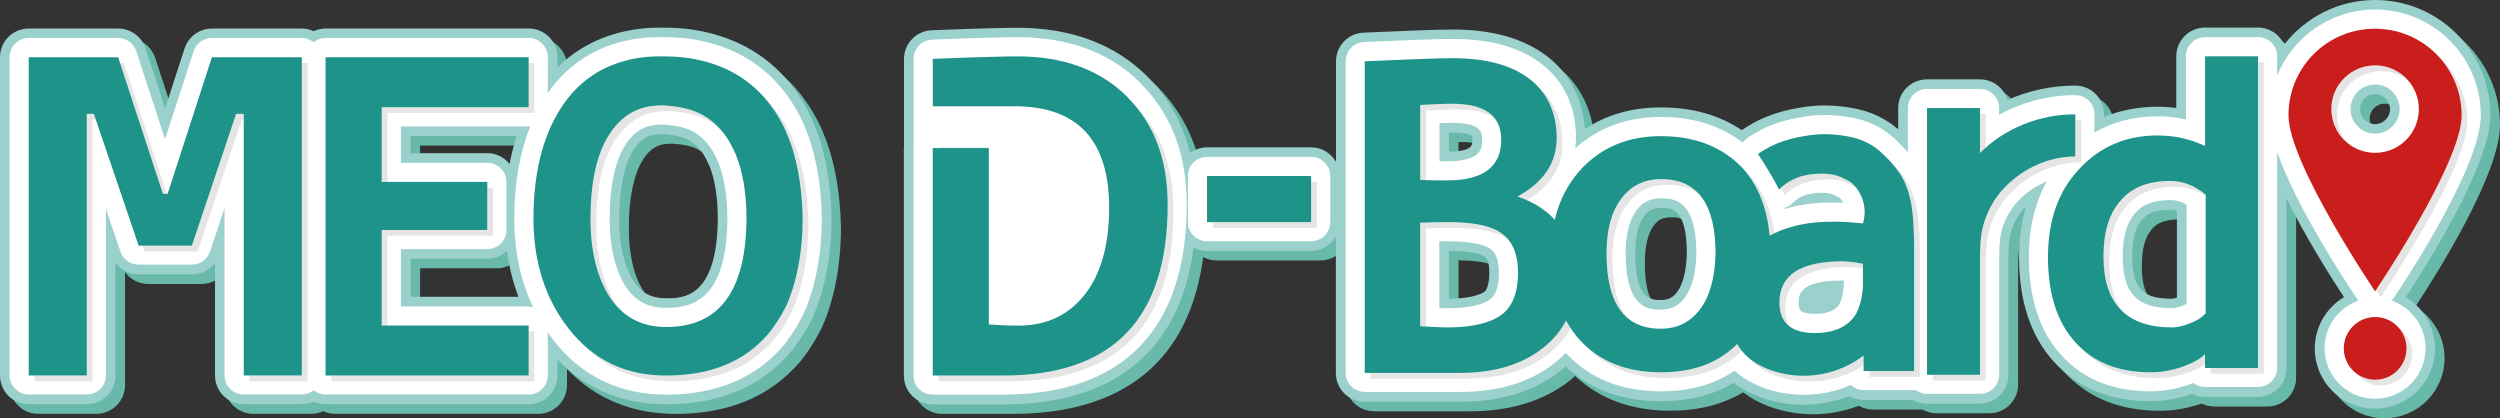 <?xml version="1.0" encoding="UTF-8"?>
<svg xmlns="http://www.w3.org/2000/svg" viewBox="0 0 369.85 61.85">
  <rect x="0" y="0" width="369.85" height="61.85" fill="#333333" stroke="none"/>
  <defs>
    <style>
      .cls-1 {
        fill: #68b9a9;
      }

      .cls-1, .cls-2, .cls-3, .cls-4, .cls-5, .cls-6 {
        stroke-width: 0px;
      }

      .cls-7 {
        isolation: isolate;
      }

      .cls-2 {
        fill: #9ad1cc;
      }

      .cls-3 {
        fill: #ca1e1d;
      }

      .cls-4 {
        fill: #cecccc;
      }

      .cls-8 {
        mix-blend-mode: multiply;
        opacity: .5;
      }

      .cls-5 {
        fill: #fff;
      }

      .cls-6 {
        fill: #1d9389;
      }
    </style>
  </defs>
  <g class="cls-7">
    <g id="_レイヤー_2" data-name="レイヤー 2">
      <g id="layer">
        <g>
          <g>
            <g>
              <path class="cls-1" d="M357.35,45.34c3.55-5.4,12.5-19.73,12.5-26.86,0-9.41-7.65-17.06-17.06-17.06-5.46,0-10.32,2.59-13.45,6.6-.66-1.48-2.14-2.52-3.87-2.52h-7.84c-2.35,0-4.25,1.9-4.25,4.25,0,.1,0,.19,0,.29v7.35c-.91-.12-1.83-.18-2.76-.18-2.88,0-5.53.52-7.94,1.52v-.11c.04-.66-.06-1.33-.33-1.96-.67-1.56-2.21-2.58-3.91-2.58-3.49,0-6.92.74-10.03,2.13-.52-1.76-2.15-3.05-4.08-3.05h-7.84c-2.35,0-4.25,1.9-4.25,4.25v3.13c-2.02-1.75-4.24-2.51-5.1-2.75-.41-.12-4.03-1.12-8.02-.64-.12,0-.23.02-.34.03-3.46.49-6.42,1.27-9.68,3.49-3.32-2.23-7.34-3.37-12-3.37h-.03c-4.24,0-7.97,1.08-11.19,3.17-.34-4.44-2.31-8.24-5.67-10.79-3.42-2.59-8.07-3.9-13.82-3.9-2.67,0-7.39.2-13.28.46-2.27.1-4.06,1.97-4.06,4.25v14.87c-.73-1.29-2.1-2.16-3.68-2.16h-15.4c-.93,0-1.79.31-2.49.82-1.07-4.22-3.06-7.89-5.99-10.93-.1-.12-.2-.24-.31-.35-4.8-4.8-11.27-7.23-19.24-7.23-.9,0-4.5.03-12.72.37-2.28.1-4.07,1.97-4.07,4.25v7.01s0,.06.01.1v5.9c0,.06-.02.13-.02.19v33.65c0,2.35,1.9,4.25,4.25,4.25h10.42c16.55,0,26.19-7.99,28.19-23.2.59.31,1.25.5,1.97.5h15.4c1.58,0,2.95-.88,3.68-2.16v20.23c0,2.35,1.9,4.25,4.25,4.25h14.11c6.04,0,11.06-1.55,14.91-4.61.25-.2.47-.41.7-.62,3.63,3.4,8.34,5.14,14.07,5.14,4.19,0,7.75-.91,10.79-2.72,1.5,1.14,3.31,2.02,5.36,2.58,1.63.45,3.31.67,4.97.67,2.31,0,4.62-.43,6.78-1.26.62.35,1.34.56,2.1.56h7.33c.61.34,1.3.55,2.05.55h7.84c2.35,0,4.25-1.9,4.25-4.25v-16.5c0-1.59,0-3.23.31-4.42.39-1.43,1.09-2.73,2.05-3.74.07-.07.14-.13.21-.2-.66,2.28-1,4.75-1,7.43,0,6.52,1.74,11.73,5.16,15.48,3.5,3.87,8.28,5.83,14.21,5.83,2.13,0,4.16-.35,6.2-1.07,0,0,.02,0,.02,0,.57.28,1.21.44,1.88.44h7.84c2.35,0,4.25-1.9,4.25-4.25v-25.14c2.85,5.79,6.53,11.6,8.51,14.62-2.59,1.56-4.33,4.38-4.33,7.62,0,4.9,3.99,8.89,8.89,8.89s8.89-3.99,8.89-8.89c0-3.23-1.74-6.06-4.33-7.62ZM215.77,21.01c2.63-.04,3.39.48,3.4.48h0s.08.24.08.62c0,.75,0,1.69-3.48,1.74v-2.83ZM221.02,44.57c-.33.24-1.67,1.01-5.25,1.03v-7.08c4,.01,5.15.73,5.34.88.56.43.64,1.65.64,2.34,0,1.42-.28,2.5-.73,2.83ZM249.53,44.6c-.04.05-.08.1-.11.15-.62.75-1.27,1.04-2.31,1.04-1.41,0-3.77,0-3.77-6.91,0-2.5.45-4.37,1.34-5.54.66-.86,1.34-1.19,2.52-1.19,1.41,0,3.76,0,3.77,6.67-.07,2.68-.56,4.62-1.44,5.78ZM323.48,45.44c-.49.17-.72.17-.73.17-3.82,0-5.89-1-5.89-6.26,0-2.53.5-4.36,1.49-5.45.02-.03.05-.06.07-.08.29-.34,1.17-1.37,4.05-1.37.27,0,.6.03,1.01.16v12.84ZM352.79,15.34c1.22,0,2.22,1,2.22,2.22s-1,2.22-2.22,2.22-2.22-1-2.22-2.22.97-2.22,2.22-2.22Z"/>
              <path class="cls-1" d="M121.72,19.49c-.04-.12-.09-.24-.14-.35-.77-1.72-1.72-3.32-2.81-4.77-.07-.09-.14-.18-.21-.26-.12-.16-.3-.42-.55-.7-3.44-4.08-8.09-6.62-13.81-7.56-1.37-.23-2.93-.34-4.77-.34-.82,0-1.67,0-2.66.09-5.17.5-9.47,2.45-12.87,5.78v-1.49c0-2.35-1.9-4.25-4.25-4.25h-30.05c-.63,0-1.22.15-1.76.39-.54-.25-1.13-.39-1.76-.39h-13.3c-1.84,0-3.48,1.19-4.04,2.94l-2.87,8.87-2.91-8.88c-.57-1.75-2.2-2.93-4.04-2.93H5.67c-2.35,0-4.25,1.9-4.25,4.25v47.08c0,2.35,1.9,4.25,4.25,4.25h8.58c2.35,0,4.25-1.9,4.25-4.25v-16.7c.79,1.07,2.05,1.74,3.43,1.74h7.88c1.37,0,2.63-.66,3.42-1.73v16.69c0,2.35,1.9,4.25,4.25,4.25h8.58c.63,0,1.22-.15,1.76-.39.54.25,1.13.39,1.76.39h30.05c2.35,0,4.25-1.9,4.25-4.25v-2.38c4.23,4.4,9.63,6.64,16.1,6.64,7.78,0,13.93-2.55,18.3-7.62,1.03-1.22,1.82-2.47,2.45-3.54.05-.09.1-.17.14-.26.04-.09.1-.19.16-.29.12-.22.24-.43.33-.62l.21-.42c.03-.05.05-.11.08-.17,1.78-3.98,2.76-9.15,2.76-14.61-.08-5.37-1.03-10.4-2.69-14.19,0,0,0-.01,0-.02ZM62.14,21.53h15.72c-.43,1.32-.78,2.7-1.05,4.15-.78-.97-1.96-1.6-3.3-1.6h-11.37v-2.55ZM62.14,39.69h11.37c1.13,0,2.15-.45,2.91-1.16.32,2.4.89,4.66,1.7,6.8h-15.97v-5.64ZM99.97,45.54c-2.17,0-3.63-.76-4.75-2.45-1.43-2.18-2.19-5.41-2.19-9.34,0-4.47.72-7.97,2.09-10.13,1.06-1.69,2.17-2.09,2.86-2.24.44-.09,1.04-.13,1.54-.13h.02c.17.03.34.05.51.06.72.04,1.46.18,2.22.39,1.16.35,2.13,1.05,2.96,2.14.4.53.78,1.3,1.13,2.05.83,2.01,1.26,4.72,1.26,7.83-.08,11.82-5.19,11.82-7.64,11.82Z"/>
            </g>
            <g>
              <path class="cls-2" d="M355.93,43.92c3.55-5.41,12.5-19.72,12.5-26.86,0-9.41-7.65-17.06-17.06-17.06-5.46,0-10.32,2.59-13.45,6.6-.66-1.48-2.14-2.52-3.87-2.52h-7.84c-2.35,0-4.25,1.9-4.25,4.25,0,.1,0,.19,0,.29v7.35c-.91-.12-1.83-.18-2.76-.18-2.88,0-5.53.52-7.94,1.52v-.1c.04-.63-.05-1.27-.29-1.88-.65-1.61-2.21-2.67-3.95-2.67-3.49,0-6.92.74-10.03,2.13-.52-1.76-2.15-3.05-4.08-3.05h-7.84c-2.35,0-4.25,1.9-4.25,4.25v3.13c-2.01-1.75-4.24-2.51-5.1-2.75-.41-.12-4.03-1.12-8.02-.64-.11,0-.23.02-.34.03-3.45.49-6.42,1.27-9.68,3.49-3.32-2.23-7.33-3.36-11.98-3.36h-.02c-4.24,0-7.98,1.08-11.2,3.18-.33-4.45-2.31-8.25-5.67-10.8-3.42-2.59-8.07-3.9-13.82-3.9-2.67,0-7.39.2-13.28.46-2.27.1-4.06,1.97-4.06,4.25v14.88c-.73-1.29-2.1-2.16-3.68-2.16h-15.4c-.93,0-1.79.31-2.49.82-1.07-4.22-3.06-7.88-5.99-10.93-.1-.12-.2-.24-.32-.35-4.8-4.8-11.27-7.23-19.24-7.23-.91,0-4.5.03-12.72.37-2.28.1-4.07,1.97-4.07,4.25v7.01s0,.06,0,.09v5.91c0,.06-.02.12-.02.19v33.65c0,2.35,1.9,4.25,4.25,4.25h10.42c16.55,0,26.19-7.99,28.19-23.2.59.31,1.25.5,1.97.5h15.4c1.58,0,2.95-.88,3.68-2.16v20.22c0,2.35,1.9,4.25,4.25,4.25h14.11c6.04,0,11.06-1.55,14.9-4.61.25-.2.47-.42.7-.62,3.63,3.4,8.35,5.15,14.08,5.15,4.19,0,7.75-.91,10.79-2.73,1.5,1.14,3.31,2.02,5.35,2.57,1.63.45,3.31.67,4.97.67,2.32,0,4.62-.43,6.78-1.26.62.35,1.34.56,2.1.56h7.33c.61.34,1.3.55,2.05.55h7.84c2.35,0,4.25-1.9,4.25-4.25v-16.5c0-1.59,0-3.23.31-4.42.39-1.43,1.09-2.73,2.05-3.74.07-.07.14-.13.21-.2-.66,2.28-1,4.75-1,7.43,0,6.52,1.74,11.73,5.16,15.48,3.5,3.87,8.28,5.83,14.21,5.83,2.13,0,4.16-.35,6.2-1.07,0,0,.02,0,.02,0,.57.28,1.21.44,1.88.44h7.84c2.35,0,4.25-1.9,4.25-4.25v-25.13c2.86,5.79,6.53,11.6,8.51,14.62-2.59,1.56-4.32,4.38-4.32,7.61,0,4.9,3.99,8.89,8.89,8.89s8.89-3.99,8.89-8.89c0-3.24-1.74-6.07-4.34-7.62ZM214.36,19.6c2.63-.04,3.38.48,3.4.48h0s.08.24.08.62c0,.75,0,1.69-3.48,1.74v-2.83ZM219.6,43.16c-.33.24-1.67,1.01-5.25,1.03v-7.08c4,.01,5.15.73,5.34.88.56.43.64,1.65.64,2.34,0,1.42-.28,2.5-.73,2.83ZM248.11,43.19s-.08.1-.11.15c-.62.75-1.27,1.04-2.31,1.04-1.41,0-3.77,0-3.77-6.91,0-2.5.45-4.37,1.34-5.54.66-.86,1.34-1.18,2.52-1.18,1.41,0,3.76,0,3.77,6.67-.07,2.68-.56,4.62-1.44,5.77ZM322.06,44.02c-.49.17-.72.17-.73.17-3.82,0-5.89-1-5.89-6.26,0-2.53.5-4.36,1.48-5.45.03-.03.05-.06.07-.08.29-.34,1.17-1.37,4.05-1.37.27,0,.6.03,1.01.16v12.84ZM351.37,13.92c1.22,0,2.22,1,2.22,2.22s-1,2.22-2.22,2.22-2.22-1-2.22-2.22.97-2.22,2.22-2.22Z"/>
              <path class="cls-2" d="M120.3,18.06c-.04-.12-.09-.23-.14-.34-.77-1.72-1.71-3.32-2.81-4.77-.07-.09-.14-.18-.21-.26-.12-.16-.3-.42-.55-.7-3.44-4.08-8.09-6.62-13.82-7.56-1.37-.23-2.93-.34-4.77-.34-.82,0-1.67,0-2.66.09-5.17.5-9.47,2.45-12.87,5.78v-1.49c0-2.35-1.9-4.25-4.25-4.25h-30.05c-.63,0-1.22.14-1.76.39-.54-.24-1.13-.39-1.76-.39h-13.3c-1.84,0-3.47,1.19-4.04,2.94l-2.88,8.87-2.91-8.88c-.57-1.75-2.2-2.93-4.04-2.93H4.25C1.9,4.22,0,6.12,0,8.47v47.08c0,2.35,1.9,4.25,4.25,4.25h8.59c2.35,0,4.25-1.9,4.25-4.25v-16.69c.79,1.07,2.05,1.73,3.42,1.73h7.88c1.37,0,2.63-.66,3.42-1.73v16.69c0,2.35,1.9,4.25,4.25,4.25h8.59c.63,0,1.22-.14,1.76-.39.54.24,1.13.39,1.76.39h30.05c2.35,0,4.25-1.9,4.25-4.25v-2.38c4.23,4.4,9.63,6.64,16.1,6.64,7.78,0,13.93-2.55,18.3-7.62,1.03-1.22,1.82-2.47,2.45-3.54.05-.09.1-.18.15-.27.05-.09.1-.19.16-.29.12-.21.23-.42.33-.61l.22-.43c.03-.05.05-.1.07-.15,1.78-3.98,2.76-9.15,2.76-14.61-.08-5.37-1.03-10.4-2.69-14.19v-.03ZM60.72,20.11h15.72c-.43,1.32-.78,2.7-1.05,4.15-.78-.97-1.96-1.6-3.3-1.6h-11.37v-2.55ZM60.72,38.27h11.37c1.13,0,2.15-.45,2.91-1.16.32,2.4.89,4.66,1.7,6.8h-15.97v-5.64ZM98.55,44.13c-2.17,0-3.63-.76-4.75-2.45-1.43-2.18-2.19-5.41-2.19-9.34,0-4.47.72-7.97,2.09-10.13,1.06-1.69,2.17-2.09,2.86-2.24.44-.09,1.03-.13,1.54-.13h.02c.17.03.34.05.5.06.72.04,1.46.18,2.22.39,1.16.35,2.13,1.05,2.96,2.14.4.53.78,1.3,1.13,2.05.83,2.01,1.26,4.72,1.26,7.83-.08,11.82-5.19,11.82-7.64,11.82Z"/>
            </g>
          </g>
          <g>
            <path class="cls-5" d="M353.85,44.49c2.48-3.68,13.16-19.97,13.16-27.43,0-8.63-7.02-15.65-15.64-15.65-6.54,0-12.15,4.04-14.49,9.76v-2.84c0-1.57-1.27-2.83-2.83-2.83h-7.84c-1.57,0-2.83,1.27-2.83,2.83,0,.08,0,.16,0,.24v9.09c-1.36-.3-2.75-.45-4.17-.45-3.49,0-6.62.81-9.36,2.38v-2.43c.04-.43-.02-.88-.19-1.3-.43-1.08-1.47-1.78-2.63-1.78-3.99,0-7.89,1.03-11.28,2.91v-1c0-1.57-1.27-2.83-2.83-2.83h-7.84c-1.57,0-2.83,1.27-2.83,2.83v6.56c-.61-.73-1.32-1.45-2.14-2.2-1.85-1.68-3.96-2.4-4.76-2.63-.15-.04-3.71-1.05-7.5-.59-.09,0-.18.01-.27.03-3.36.48-6.05,1.19-9.09,3.26-.27.19-.49.42-.68.67-3.25-2.5-7.3-3.79-12.09-3.79h-.02c-4.98,0-9.21,1.56-12.65,4.63.06-.5.1-1,.1-1.53,0-4.64-1.79-8.45-5.18-11.02-3.17-2.4-7.53-3.62-12.96-3.62-2.64,0-7.34.2-13.22.46-1.52.07-2.71,1.32-2.71,2.83v46.1c0,1.57,1.27,2.83,2.83,2.83h14.11c5.71,0,10.43-1.45,14.02-4.31.58-.46,1.11-.96,1.6-1.47,3.46,3.78,8.19,5.69,14.06,5.69,4.31,0,7.9-1.01,10.91-3.05,1.47,1.33,3.39,2.35,5.62,2.95,1.51.42,3.06.62,4.6.62,2.39,0,4.77-.49,6.96-1.45.5.46,1.18.75,1.92.75h7.47c.07,0,.14-.02.22-.02.47.35,1.06.57,1.69.57h7.84c1.57,0,2.83-1.27,2.83-2.83v-16.5c0-1.68,0-3.41.36-4.79.45-1.66,1.27-3.15,2.38-4.34,1.21-1.3,2.7-2.31,4.3-2.97-1.75,3.16-2.65,6.89-2.65,11.17,0,6.15,1.61,11.04,4.79,14.53,3.22,3.56,7.65,5.36,13.16,5.36,1.96,0,3.84-.32,5.73-.99.22-.08.44-.16.65-.24.48.37,1.08.59,1.73.59h7.84c1.57,0,2.83-1.27,2.83-2.83v-31.94c2.83,8.11,10.03,19.07,12.01,22-2.9,1.03-4.99,3.79-4.99,7.04,0,4.12,3.35,7.47,7.47,7.47s7.47-3.35,7.47-7.47c0-3.26-2.1-6.02-5-7.05ZM264.01,30.91c-.01-.05-.03-.1-.04-.15.45-.13.87-.37,1.22-.71.91-.91,1.91-1.35,3.35-1.48,1.91-.17,2.4.08,3.38.57l.07.04c.26.15.33.22.64.72.02.03.03.06.05.09-2.67-.11-5.66.03-8.56.89-.04.01-.08.03-.12.04ZM250.97,37.4c-.08,3.01-.66,5.25-1.73,6.65-.04.05-.07.09-.1.14-.9,1.11-1.97,1.61-3.45,1.61-1.68,0-5.19,0-5.19-8.33,0-2.82.55-4.97,1.63-6.39.93-1.22,2.02-1.74,3.64-1.74s5.18,0,5.19,8.06ZM226.5,49.26c-2.56,2.04-6.09,3.07-10.5,3.07h-11.27V11.78c4.53-.2,8.14-.34,10.25-.34,4.17,0,7.38.83,9.54,2.46,1.95,1.48,2.94,3.66,2.94,6.5,0,1.61-.44,3.98-4.16,6.08-.16.07-.32.17-.47.27-.74.53-1.18,1.39-1.18,2.3h0c0,1.01.53,1.94,1.39,2.45.23.14.48.24.73.31,1.25.44,2.28,1.03,3.16,1.72-.13.81-.2,1.64-.25,2.5-.57-1.5-1.46-2.74-2.7-3.69-2.08-1.59-5.18-2.33-9.74-2.33-.85,0-2.28,0-4.28.09-1.51.07-2.7,1.32-2.7,2.83v15.31c0,1.51,1.18,2.75,2.68,2.83l.86.05c1.31.07,2.44.14,3.35.14,4.18,0,7.41-.8,9.59-2.38,1.33-.96,2.86-2.72,3.43-5.86.3,1.49.73,2.89,1.28,4.19-.53.73-1.18,1.42-1.96,2.04ZM221.75,40.33c0,1.38-.23,3.19-1.32,3.97-.67.49-2.38,1.3-6.27,1.3-.35,0-.76-.01-1.23-.03v-9.87c.54,0,.97,0,1.32,0,4.15,0,5.73.73,6.3,1.17.3.23,1.2.91,1.2,3.47ZM272.69,42.89c-.05.73-.25,1.45-.58,2.15-.28.44-1.05,1.39-3.6,1.39-2.42,0-2.42-.67-2.42-1.68s0-3.25,6.47-3.25c.05,0,.12,0,.21,0v.65c0,.08,0,.16,0,.23-.04.17-.07.34-.08.51ZM323.47,44.96c-.13.06-.28.13-.46.21-.91.38-1.45.43-1.68.43-5.19,0-7.3-2.22-7.3-7.67,0-2.93.6-5.02,1.9-6.46,1.08-1.26,2.75-1.87,5.13-1.87.84,0,1.64.22,2.42.66v14.7ZM351.37,12.5c2,0,3.63,1.63,3.63,3.63s-1.63,3.64-3.63,3.64-3.63-1.63-3.63-3.64,1.63-3.63,3.63-3.63Z"/>
            <path class="cls-5" d="M193.97,23.21h-15.4c-1.57,0-2.83,1.27-2.83,2.83v6.82c0,1.57,1.27,2.83,2.83,2.83h15.4c1.57,0,2.83-1.27,2.83-2.83v-6.82c0-1.57-1.27-2.83-2.83-2.83ZM191.13,30.02h-9.73v-1.15h9.73v1.15Z"/>
            <path class="cls-5" d="M209.91,29.43c1.39.1,2.73.1,4.16.1,9.8,0,10.85-6.17,10.85-8.83,0-2.46-.99-8.19-10.12-8.19-1.16,0-2.48.07-4,.14l-.83.04c-1.51.07-2.7,1.33-2.7,2.84v11.06c0,1.49,1.15,2.72,2.64,2.83ZM212.95,18.23c.69-.03,1.31-.05,1.86-.05,4.45,0,4.45,1.45,4.45,2.52,0,1.18,0,3.16-5.18,3.16-.38,0-.76,0-1.12,0v-5.62Z"/>
            <path class="cls-5" d="M168.77,12.32c-4.53-4.53-10.66-6.82-18.23-6.82-1.85,0-6.15.1-12.66.37-1.52.06-2.72,1.31-2.72,2.83v7.01s0,.06,0,.1v5.9c0,.07-.02.13-.02.19v33.65c0,1.57,1.27,2.83,2.83,2.83h10.42c17.78,0,27.17-9.71,27.17-28.09,0-7.34-2.15-13.13-6.56-17.69-.08-.1-.16-.19-.25-.28ZM150.08,18.55c7.73,0,11.17,3.76,11.17,12.2,0,4.21-.77,7.58-2.28,10.05-.22.35-.45.68-.7,1-1.9,2.41-4.33,3.53-7.65,3.53-.52,0-1.01-.01-1.5-.03v-22.81c0-.08.01-.16.01-.24v-.46c0-1.57-1.27-2.83-2.83-2.83h-5.47v-.4h9.24Z"/>
            <path class="cls-5" d="M118.96,18.52c-.02-.07-.05-.13-.08-.2,0-.01-.01-.02-.02-.04-.72-1.62-1.61-3.13-2.65-4.49-.06-.08-.12-.15-.19-.22l-.05-.07c-.11-.15-.26-.36-.47-.59-3.21-3.83-7.58-6.22-12.98-7.1-1.29-.21-2.78-.32-4.54-.32-.79,0-1.61,0-2.52.08-5.83.56-10.5,3.06-13.88,7.44-.19.26-.36.53-.54.8v-5.36c0-1.57-1.27-2.83-2.83-2.83h-30.05c-.67,0-1.27.24-1.76.62-.48-.38-1.09-.62-1.76-.62h-13.3c-1.23,0-2.32.79-2.7,1.96l-4.22,13-4.26-13.01c-.38-1.16-1.47-1.95-2.69-1.95H4.25c-1.57,0-2.83,1.27-2.83,2.83v47.08c0,1.57,1.27,2.83,2.83,2.83h8.59c1.57,0,2.83-1.27,2.83-2.83v-24.63l2.15,6.33c.39,1.15,1.47,1.92,2.68,1.92h7.88c1.22,0,2.3-.78,2.69-1.93l2.15-6.4v24.71c0,1.57,1.27,2.83,2.83,2.83h8.59c.67,0,1.27-.24,1.76-.62.48.38,1.09.62,1.76.62h30.05c1.57,0,2.83-1.27,2.83-2.83v-6.37c.33.47.65.94,1.01,1.39,4.14,5.19,9.7,7.83,16.51,7.83,7.35,0,13.14-2.39,17.22-7.12.96-1.14,1.71-2.33,2.31-3.34.04-.06.07-.12.1-.18.05-.11.12-.23.19-.35.11-.19.21-.38.3-.56l.21-.43s.03-.07.05-.1c1.7-3.8,2.64-8.76,2.64-14.01-.07-5.19-.99-10.04-2.58-13.66-.02-.04-.03-.08-.05-.12ZM78.21,45.33h-18.9v-8.47h12.78c1.57,0,2.83-1.27,2.83-2.83v-7.11c0-1.57-1.27-2.83-2.83-2.83h-12.78v-5.38h18.9c.08,0,.16-.02.24-.02-1.56,3.89-2.37,8.46-2.37,13.66,0,4.84.95,9.21,2.78,13.08-.21-.05-.43-.08-.66-.08ZM113.8,43.94l-.18.36c-.05.11-.12.23-.19.35-.09.16-.18.32-.25.46-.48.8-1.05,1.7-1.7,2.48-2.98,3.46-7.21,5.14-12.91,5.14-5.07,0-9.02-1.86-12.07-5.69-3.19-4-4.73-8.81-4.73-14.7,0-6.71,1.47-12.05,4.34-15.86,2.4-3.11,5.65-4.83,9.9-5.24.64-.06,1.27-.06,1.99-.06,1.45,0,2.63.08,3.62.24,4.11.67,7.25,2.37,9.61,5.21.03.04.07.08.11.12l.05.07c.1.13.23.32.41.52.46.62.89,1.29,1.27,1.99.02.04.04.09.06.13.17.35.35.69.52,1.05.02.05.04.1.06.14.03.09.07.19.12.27,1.3,2.94,2.04,7.01,2.11,11.43,0,4.4-.75,8.51-2.12,11.6Z"/>
            <path class="cls-5" d="M111.39,21.58c-.52-1.13-1.12-2.32-1.94-3.42-1.76-2.31-3.98-3.88-6.62-4.67-1.23-.35-2.4-.56-3.55-.65-.49-.09-.93-.09-1.3-.09-.97,0-1.94.09-2.84.27-3.06.65-5.63,2.52-7.44,5.41-2.11,3.33-3.18,8.01-3.18,13.91,0,5.4,1.13,9.85,3.36,13.24,2.43,3.69,6.12,5.63,10.67,5.63,6.66,0,14.62-3.27,14.73-18.88,0-4.16-.62-7.75-1.84-10.67-.01-.03-.03-.06-.04-.09ZM98.55,45.54c-2.62,0-4.56-1.01-5.93-3.08-1.61-2.45-2.42-5.85-2.42-10.12,0-4.8.77-8.46,2.31-10.88,1.01-1.61,2.26-2.55,3.78-2.88.51-.1,1.09-.15,1.69-.15.06,0,.12,0,.17,0,.04,0,.08,0,.13,0,.15.03.29.05.44.06.82.05,1.66.2,2.54.45,1.45.43,2.66,1.3,3.68,2.65.48.64.91,1.5,1.29,2.33.9,2.18,1.38,5.09,1.38,8.41-.08,11.72-4.88,13.22-9.06,13.22Z"/>
          </g>
          <g>
            <g class="cls-8">
              <polygon class="cls-4" points="57.32 49.01 57.32 34.87 72.94 34.87 72.94 27.76 57.32 27.76 57.32 16.71 79.06 16.71 79.06 9.32 49.01 9.32 49.01 56.4 79.06 56.4 79.06 49.01 57.32 49.01"/>
              <polygon class="cls-4" points="38.32 9.32 36.91 9.32 32.2 9.32 25.65 29.52 25.3 29.52 25.09 29.52 24.95 29.52 18.33 9.32 13.69 9.32 12.28 9.32 5.1 9.32 5.1 56.4 13.69 56.4 13.69 17.7 14.74 17.7 21.36 37.19 23.82 37.19 26.14 37.19 29.24 37.19 35.78 17.7 36.91 17.7 36.91 56.4 45.5 56.4 45.5 9.32 38.32 9.32"/>
              <path class="cls-4" d="M365.03,17.91c0-7.04-5.7-12.81-12.81-12.81s-12.81,5.7-12.81,12.81,12.81,26.04,12.81,26.04c0,0,12.81-18.93,12.81-26.04ZM345.75,17c0-3.59,2.89-6.47,6.47-6.47s6.47,2.89,6.47,6.47-2.89,6.47-6.47,6.47-6.47-2.89-6.47-6.47Z"/>
              <circle class="cls-4" cx="352.23" cy="52.39" r="4.64"/>
              <rect class="cls-4" x="179.42" y="26.89" width="15.4" height="6.82"/>
              <path class="cls-4" d="M225.34,29.93c3.87-2.12,5.81-4.98,5.81-8.67s-1.38-6.73-4.06-8.76-6.45-3.04-11.25-3.04c-2.49,0-6.82.18-13.09.46v46.1h14.11c4.98,0,9.13-1.2,12.26-3.69s4.79-5.81,4.79-9.96c0-6.36-2.86-10.51-8.57-12.45h0ZM210.96,16.38c1.84-.09,3.41-.18,4.7-.18,4.89,0,7.28,1.75,7.28,5.35,0,3.96-2.67,5.99-8.02,5.99-1.38,0-2.67,0-3.96-.09v-11.06h0ZM222.94,47.45c-1.66,1.2-4.33,1.84-7.93,1.84-1.01,0-2.4-.09-4.06-.18v-15.31c1.94-.09,3.32-.09,4.15-.09,3.78,0,6.45.55,8.02,1.75s2.31,3.13,2.31,5.72c0,2.95-.83,5.07-2.49,6.27Z"/>
              <path class="cls-4" d="M246.55,20.99c-4.89,0-8.76,1.66-11.8,4.89-2.95,3.23-4.43,7.38-4.43,12.54s1.38,9.59,4.24,12.72,6.82,4.79,11.99,4.79,8.94-1.57,11.89-4.79c2.86-3.13,4.33-7.47,4.33-12.82s-1.38-9.68-4.24-12.72c-2.95-3.04-6.92-4.61-11.99-4.61h0ZM252.36,46.62c-1.48,1.94-3.41,2.86-5.81,2.86-5.35,0-8.02-3.69-8.02-11.16,0-3.5.74-6.18,2.21-8.11s3.41-2.86,5.9-2.86c5.35,0,8.02,3.69,8.02,10.97-.09,3.6-.83,6.36-2.31,8.3h0Z"/>
              <path class="cls-4" d="M327.07,9.18v13.28c-2.12-1.01-4.43-1.57-7.01-1.57-4.7,0-8.57,1.66-11.62,4.98-3.13,3.32-4.61,7.65-4.61,13s1.29,9.59,4.06,12.63c2.67,2.95,6.36,4.43,11.06,4.43,1.66,0,3.23-.28,4.79-.83s2.67-1.2,3.32-1.84v2.03h7.84V9.18h-7.84,0ZM327.07,47.26c-.37.46-1.01.92-2.12,1.38-1.11.46-2.03.65-2.77.65-6.73,0-10.14-3.5-10.14-10.51,0-3.6.83-6.36,2.58-8.3,1.66-1.94,4.15-2.86,7.28-2.86,1.84,0,3.6.65,5.26,2.03v17.61s-.09,0-.09,0Z"/>
              <path class="cls-4" d="M307.88,17.76c-5.26,0-10.42,2.03-14.11,5.72v-6.64h-7.84v39.46h7.84v-16.5c0-1.84,0-3.78.46-5.53.55-2.03,1.57-3.96,3.04-5.53,2.49-2.67,5.99-4.43,9.59-4.7.34-.03.68-.04,1.01-.05v-6.22h0Z"/>
              <path class="cls-4" d="M268.82,20.82c-2.95.42-5.27,1.01-7.9,2.8.96,1.48,2.39,3.73,3.11,5.28,1.24-1.24,2.81-2.09,5.1-2.3,2.81-.25,3.81.31,5.03.92.91.5,1.29,1.03,1.75,1.77.83,1.38,1.01,3.13.55,4.61-3.6-.37-7.28-.46-10.7.55-3.5,1.01-6.73,3.23-8.3,6.45-1.01,2.03-1.29,4.33-1.01,6.55.28,1.94.92,3.87,2.12,5.35,1.29,1.57,3.23,2.58,5.26,3.13,4.33,1.2,9.13.28,12.72-2.49v2.31h7.47v-18.99c-.09-2.86-.09-5.81-1.2-8.48-.09-.18-.18-.37-.18-.46-.83-1.75-2.14-3.2-3.6-4.52-1.25-1.14-2.75-1.75-3.64-2,0,0-3.25-.94-6.58-.47h0ZM276.46,43.02c0,.37,0,.65-.09.92-.09,1.29-.46,2.4-.92,3.32-1.11,1.84-3.13,2.86-6.09,2.86-3.5,0-5.26-1.48-5.26-4.52,0-4.06,3.13-6.09,9.31-6.09.46,0,1.2.09,2.03.18.28.09.65.09.92.18h.09v3.15Z"/>
              <path class="cls-4" d="M147.15,23.11v25.72c1.38.09,2.77.18,4.33.18,4.24,0,7.47-1.57,9.87-4.61s3.6-7.28,3.6-12.82c0-10.05-4.7-15.03-14.01-15.03h-12.08v6.09h8.3v.46h-.01Z"/>
              <path class="cls-4" d="M167.62,15.18c-3.96-3.96-9.4-5.99-16.23-5.99-1.75,0-5.9.09-12.54.37v7.01h12.08c9.31,0,14.01,4.98,14.01,15.03,0,5.44-1.2,9.77-3.6,12.82-2.4,3.04-5.62,4.61-9.87,4.61-1.57,0-3.04-.09-4.33-.18v-26.09h-8.3v33.65h10.42c16.23,0,24.34-8.39,24.34-25.26,0-6.64-1.94-11.89-5.99-15.95v-.02Z"/>
              <path class="cls-4" d="M117.2,20.51c0-.07-.07-.14-.07-.21-.21-.42-.42-.91-.63-1.27.21.42.42.84.63,1.27-.63-1.41-1.41-2.74-2.32-3.94-.21-.21-.35-.49-.56-.7-2.81-3.38-6.61-5.42-11.33-6.19-1.27-.21-2.67-.28-4.08-.28-.77,0-1.48,0-2.25.07-5.07.49-9.01,2.6-11.89,6.33-3.24,4.29-4.93,10.13-4.93,17.59,0,6.47,1.76,11.96,5.35,16.47,3.59,4.5,8.3,6.76,14.29,6.76,6.54,0,11.54-2.04,15.06-6.12.77-.91,1.41-1.9,2.04-2.96.14-.28.35-.63.49-.91l.21-.42c1.48-3.31,2.39-7.81,2.39-12.81-.07-4.86-.91-9.36-2.39-12.67h0ZM99.4,49.23c-3.59,0-6.4-1.48-8.3-4.36-1.9-2.89-2.89-6.83-2.89-11.68,0-5.35.91-9.5,2.74-12.39,1.41-2.25,3.31-3.66,5.63-4.15.7-.14,1.48-.21,2.25-.21.35,0,.63,0,.91.07,1.13.07,2.18.28,3.17.56,2.11.63,3.8,1.9,5.14,3.66.63.84,1.13,1.83,1.62,2.89,1.06,2.53,1.62,5.77,1.62,9.57-.07,10.7-4.01,16.04-11.89,16.04Z"/>
            </g>
            <g>
              <polygon class="cls-5" points="56.47 48.16 56.47 34.02 72.09 34.02 72.09 26.91 56.47 26.91 56.47 15.86 78.21 15.86 78.21 8.47 48.16 8.47 48.16 55.55 78.21 55.55 78.21 48.16 56.47 48.16"/>
              <polygon class="cls-5" points="37.47 8.47 36.06 8.47 31.35 8.47 24.8 28.67 24.45 28.67 24.24 28.67 24.1 28.67 17.48 8.47 12.84 8.47 11.43 8.47 4.25 8.47 4.25 55.55 12.84 55.55 12.84 16.85 13.89 16.85 20.51 36.34 22.97 36.34 25.29 36.34 28.39 36.34 34.93 16.85 36.06 16.85 36.06 55.55 44.65 55.55 44.65 8.47 37.47 8.47"/>
              <g>
                <path class="cls-5" d="M364.18,17.06c0-7.04-5.7-12.81-12.81-12.81s-12.81,5.7-12.81,12.81,12.81,26.04,12.81,26.04c0,0,12.81-18.93,12.81-26.04ZM344.9,16.14c0-3.59,2.89-6.47,6.47-6.47s6.47,2.89,6.47,6.47-2.89,6.47-6.47,6.47-6.47-2.89-6.47-6.47Z"/>
                <circle class="cls-5" cx="351.38" cy="51.54" r="4.64"/>
              </g>
              <g>
                <rect class="cls-5" x="178.57" y="26.04" width="15.4" height="6.82"/>
                <g>
                  <path class="cls-5" d="M224.49,29.08c3.87-2.12,5.81-4.98,5.81-8.67s-1.38-6.73-4.06-8.76-6.45-3.04-11.25-3.04c-2.49,0-6.82.18-13.09.46v46.1h14.11c4.98,0,9.13-1.2,12.26-3.69s4.79-5.81,4.79-9.96c0-6.36-2.86-10.51-8.57-12.45h0ZM210.11,15.53c1.84-.09,3.41-.18,4.7-.18,4.89,0,7.28,1.75,7.28,5.35,0,3.96-2.67,5.99-8.02,5.99-1.38,0-2.67,0-3.96-.09v-11.06h0ZM222.09,46.6c-1.66,1.2-4.33,1.84-7.93,1.84-1.01,0-2.4-.09-4.06-.18v-15.31c1.94-.09,3.32-.09,4.15-.09,3.78,0,6.45.55,8.02,1.75s2.31,3.13,2.31,5.72c0,2.95-.83,5.07-2.49,6.27Z"/>
                  <path class="cls-5" d="M245.7,20.14c-4.89,0-8.76,1.66-11.8,4.89-2.95,3.23-4.43,7.38-4.43,12.54s1.38,9.59,4.24,12.72,6.82,4.79,11.99,4.79,8.94-1.57,11.89-4.79c2.86-3.13,4.33-7.47,4.33-12.82s-1.38-9.68-4.24-12.72c-2.95-3.04-6.92-4.61-11.99-4.61h0ZM251.5,45.77c-1.48,1.94-3.41,2.86-5.81,2.86-5.35,0-8.02-3.69-8.02-11.16,0-3.5.74-6.18,2.21-8.11s3.41-2.86,5.9-2.86c5.35,0,8.02,3.69,8.02,10.97-.09,3.6-.83,6.36-2.31,8.3h0Z"/>
                  <path class="cls-5" d="M326.22,8.33v13.28c-2.12-1.01-4.43-1.57-7.01-1.57-4.7,0-8.57,1.66-11.62,4.98-3.13,3.32-4.61,7.65-4.61,13s1.29,9.59,4.06,12.63c2.67,2.95,6.36,4.43,11.06,4.43,1.66,0,3.23-.28,4.79-.83s2.67-1.2,3.32-1.84v2.03h7.84V8.33h-7.84,0ZM326.22,46.41c-.37.46-1.01.92-2.12,1.38-1.11.46-2.03.65-2.77.65-6.73,0-10.14-3.5-10.14-10.51,0-3.6.83-6.36,2.58-8.3,1.66-1.94,4.15-2.86,7.28-2.86,1.84,0,3.6.65,5.26,2.03v17.61s-.09,0-.09,0Z"/>
                  <path class="cls-5" d="M307.03,16.91c-5.26,0-10.42,2.03-14.11,5.72v-6.64h-7.84v39.46h7.84v-16.5c0-1.84,0-3.78.46-5.53.55-2.03,1.57-3.96,3.04-5.53,2.49-2.67,5.99-4.43,9.59-4.7.34-.03.68-.04,1.01-.05v-6.22h0Z"/>
                  <path class="cls-5" d="M267.97,19.97c-2.95.42-5.27,1.01-7.9,2.8.96,1.48,2.39,3.73,3.11,5.28,1.24-1.24,2.81-2.09,5.1-2.3,2.81-.25,3.81.31,5.03.92.91.5,1.29,1.03,1.75,1.77.83,1.38,1.01,3.13.55,4.61-3.6-.37-7.28-.46-10.7.55-3.5,1.01-6.73,3.23-8.3,6.45-1.01,2.03-1.29,4.33-1.01,6.55.28,1.94.92,3.87,2.12,5.35,1.29,1.57,3.23,2.58,5.26,3.13,4.33,1.2,9.13.28,12.72-2.49v2.31h7.47v-18.99c-.09-2.86-.09-5.81-1.2-8.48-.09-.18-.18-.37-.18-.46-.83-1.75-2.14-3.2-3.6-4.52-1.25-1.14-2.75-1.75-3.64-2,0,0-3.25-.94-6.58-.47h0ZM275.61,42.17c0,.37,0,.65-.09.92-.09,1.29-.46,2.4-.92,3.32-1.11,1.84-3.13,2.86-6.09,2.86-3.5,0-5.26-1.48-5.26-4.52,0-4.06,3.13-6.09,9.31-6.09.46,0,1.2.09,2.03.18.28.09.65.09.92.18h.09v3.15Z"/>
                </g>
                <path class="cls-5" d="M146.3,22.26v25.72c1.38.09,2.77.18,4.33.18,4.24,0,7.47-1.57,9.87-4.61s3.6-7.28,3.6-12.82c0-10.05-4.7-15.03-14.01-15.03h-12.08v6.09h8.3v.46h-.01Z"/>
                <path class="cls-5" d="M166.77,14.33c-3.96-3.96-9.4-5.99-16.23-5.99-1.75,0-5.9.09-12.54.37v7.01h12.08c9.31,0,14.01,4.98,14.01,15.03,0,5.44-1.2,9.77-3.6,12.82-2.4,3.04-5.62,4.61-9.87,4.61-1.57,0-3.04-.09-4.33-.18v-26.09h-8.3v33.65h10.42c16.23,0,24.34-8.39,24.34-25.26,0-6.64-1.94-11.89-5.99-15.95v-.02Z"/>
              </g>
              <path class="cls-5" d="M116.35,19.66c0-.07-.07-.14-.07-.21-.21-.42-.42-.91-.63-1.27.21.42.42.84.63,1.27-.63-1.41-1.41-2.74-2.32-3.94-.21-.21-.35-.49-.56-.7-2.81-3.38-6.61-5.42-11.33-6.19-1.27-.21-2.67-.28-4.08-.28-.77,0-1.48,0-2.25.07-5.07.49-9.01,2.6-11.89,6.33-3.24,4.29-4.93,10.13-4.93,17.59,0,6.47,1.76,11.96,5.35,16.47,3.59,4.5,8.3,6.76,14.29,6.76,6.54,0,11.54-2.04,15.06-6.12.77-.91,1.41-1.9,2.04-2.96.14-.28.35-.63.49-.91l.21-.42c1.48-3.31,2.39-7.81,2.39-12.81-.07-4.86-.91-9.36-2.39-12.67h0ZM98.55,48.38c-3.59,0-6.4-1.48-8.3-4.36-1.9-2.89-2.89-6.83-2.89-11.68,0-5.35.91-9.5,2.74-12.39,1.41-2.25,3.31-3.66,5.63-4.15.7-.14,1.48-.21,2.25-.21.35,0,.63,0,.91.07,1.13.07,2.18.28,3.17.56,2.11.63,3.8,1.9,5.14,3.66.63.84,1.13,1.83,1.62,2.89,1.06,2.53,1.62,5.77,1.62,9.57-.07,10.7-4.01,16.04-11.89,16.04Z"/>
            </g>
          </g>
          <g>
            <polygon class="cls-6" points="56.47 48.16 56.47 34.02 72.09 34.02 72.09 26.91 56.47 26.91 56.47 15.86 78.21 15.86 78.21 8.47 48.16 8.47 48.16 55.55 78.21 55.55 78.21 48.16 56.47 48.16"/>
            <polygon class="cls-6" points="37.47 8.47 36.06 8.47 31.35 8.47 24.8 28.67 24.45 28.67 24.24 28.67 24.1 28.67 17.48 8.47 12.84 8.47 11.43 8.47 4.25 8.47 4.25 55.55 12.84 55.55 12.84 16.85 13.89 16.85 20.51 36.34 22.97 36.34 25.29 36.34 28.39 36.34 34.93 16.85 36.06 16.85 36.06 55.55 44.65 55.55 44.65 8.47 37.47 8.47"/>
            <g>
              <path class="cls-3" d="M364.18,17.06c0-7.04-5.7-12.81-12.81-12.81s-12.81,5.7-12.81,12.81,12.81,26.04,12.81,26.04c0,0,12.81-18.93,12.81-26.04ZM344.9,16.14c0-3.59,2.89-6.47,6.47-6.47s6.47,2.89,6.47,6.47-2.89,6.47-6.47,6.47-6.47-2.89-6.47-6.47Z"/>
              <circle class="cls-3" cx="351.38" cy="51.54" r="4.64"/>
            </g>
            <g>
              <rect class="cls-6" x="178.57" y="26.04" width="15.4" height="6.82"/>
              <g>
                <path class="cls-6" d="M224.49,29.08c3.87-2.12,5.81-4.98,5.81-8.67s-1.38-6.73-4.06-8.76-6.45-3.04-11.25-3.04c-2.49,0-6.82.18-13.09.46v46.1h14.11c4.98,0,9.13-1.2,12.26-3.69s4.79-5.81,4.79-9.96c0-6.36-2.86-10.51-8.57-12.45h0ZM210.11,15.53c1.84-.09,3.41-.18,4.7-.18,4.89,0,7.28,1.75,7.28,5.35,0,3.96-2.67,5.99-8.02,5.99-1.38,0-2.67,0-3.96-.09v-11.06h0ZM222.09,46.6c-1.66,1.2-4.33,1.84-7.93,1.84-1.01,0-2.4-.09-4.06-.18v-15.31c1.94-.09,3.32-.09,4.15-.09,3.78,0,6.45.55,8.02,1.75s2.31,3.13,2.31,5.72c0,2.95-.83,5.07-2.49,6.27Z"/>
                <path class="cls-6" d="M245.7,20.14c-4.89,0-8.76,1.66-11.8,4.89-2.95,3.23-4.43,7.38-4.43,12.54s1.38,9.59,4.24,12.72,6.82,4.79,11.99,4.79,8.94-1.57,11.89-4.79c2.86-3.13,4.33-7.47,4.33-12.82s-1.38-9.68-4.24-12.72c-2.95-3.04-6.92-4.61-11.99-4.61h0ZM251.5,45.77c-1.48,1.94-3.41,2.86-5.81,2.86-5.35,0-8.02-3.69-8.02-11.16,0-3.5.74-6.18,2.21-8.11s3.41-2.86,5.9-2.86c5.35,0,8.02,3.69,8.02,10.97-.09,3.6-.83,6.36-2.31,8.3h0Z"/>
                <path class="cls-6" d="M326.22,8.33v13.28c-2.12-1.01-4.43-1.57-7.01-1.57-4.7,0-8.57,1.66-11.62,4.98-3.13,3.32-4.61,7.65-4.61,13s1.29,9.59,4.06,12.63c2.67,2.95,6.36,4.43,11.06,4.43,1.66,0,3.23-.28,4.79-.83s2.67-1.2,3.32-1.84v2.03h7.84V8.33h-7.84,0ZM326.22,46.41c-.37.46-1.01.92-2.12,1.38-1.11.46-2.03.65-2.77.65-6.73,0-10.14-3.5-10.14-10.51,0-3.6.83-6.36,2.58-8.3,1.66-1.94,4.15-2.86,7.28-2.86,1.84,0,3.6.65,5.26,2.03v17.61s-.09,0-.09,0Z"/>
                <path class="cls-6" d="M307.03,16.91c-5.26,0-10.42,2.03-14.11,5.72v-6.64h-7.84v39.46h7.84v-16.5c0-1.84,0-3.78.46-5.53.55-2.03,1.57-3.96,3.04-5.53,2.49-2.67,5.99-4.43,9.59-4.7.34-.03.68-.04,1.01-.05v-6.22h0Z"/>
                <path class="cls-6" d="M267.97,19.97c-2.95.42-5.27,1.01-7.9,2.8.96,1.48,2.39,3.73,3.11,5.28,1.24-1.24,2.81-2.09,5.1-2.3,2.81-.25,3.81.31,5.03.92.91.5,1.29,1.03,1.75,1.77.83,1.38,1.01,3.13.55,4.61-3.6-.37-7.28-.46-10.7.55-3.5,1.01-6.73,3.23-8.3,6.45-1.01,2.03-1.29,4.33-1.01,6.55.28,1.94.92,3.87,2.12,5.35,1.29,1.57,3.23,2.58,5.26,3.13,4.33,1.2,9.13.28,12.72-2.49v2.31h7.47v-18.99c-.09-2.86-.09-5.81-1.2-8.48-.09-.18-.18-.37-.18-.46-.83-1.75-2.14-3.2-3.6-4.52-1.25-1.14-2.75-1.75-3.64-2,0,0-3.25-.94-6.58-.47h0ZM275.61,42.17c0,.37,0,.65-.09.92-.09,1.29-.46,2.4-.92,3.32-1.11,1.84-3.13,2.86-6.09,2.86-3.5,0-5.26-1.48-5.26-4.52,0-4.06,3.13-6.09,9.31-6.09.46,0,1.2.09,2.03.18.28.09.65.09.92.18h.09v3.15Z"/>
              </g>
              <path class="cls-6" d="M166.77,14.33c-3.96-3.96-9.4-5.99-16.23-5.99-1.75,0-5.9.09-12.54.37v7.01h12.08c9.31,0,14.01,4.98,14.01,15.03,0,5.44-1.2,9.77-3.6,12.82-2.4,3.04-5.62,4.61-9.87,4.61-1.57,0-3.04-.09-4.33-.18v-26.09h-8.3v33.65h10.42c16.23,0,24.34-8.39,24.34-25.26,0-6.64-1.94-11.89-5.99-15.95v-.02Z"/>
            </g>
            <path class="cls-6" d="M116.35,19.66c0-.07-.07-.14-.07-.21-.21-.42-.42-.91-.63-1.27.21.42.42.84.63,1.27-.63-1.41-1.41-2.74-2.32-3.94-.21-.21-.35-.49-.56-.7-2.81-3.38-6.61-5.42-11.33-6.19-1.27-.21-2.67-.28-4.08-.28-.77,0-1.48,0-2.25.07-5.07.49-9.01,2.6-11.89,6.33-3.24,4.29-4.93,10.13-4.93,17.59,0,6.47,1.76,11.96,5.35,16.47,3.59,4.5,8.3,6.76,14.29,6.76,6.54,0,11.54-2.04,15.06-6.12.77-.91,1.41-1.9,2.04-2.96.14-.28.35-.63.49-.91l.21-.42c1.48-3.31,2.39-7.81,2.39-12.81-.07-4.86-.91-9.36-2.39-12.67h0ZM98.55,48.38c-3.59,0-6.4-1.48-8.3-4.36-1.9-2.89-2.89-6.83-2.89-11.68,0-5.35.91-9.5,2.74-12.39,1.41-2.25,3.31-3.66,5.63-4.15.7-.14,1.48-.21,2.25-.21.35,0,.63,0,.91.07,1.13.07,2.18.28,3.17.56,2.11.63,3.8,1.9,5.14,3.66.63.84,1.13,1.83,1.62,2.89,1.06,2.53,1.62,5.77,1.62,9.57-.07,10.7-4.01,16.04-11.89,16.04Z"/>
          </g>
        </g>
      </g>
    </g>
  </g>
</svg>